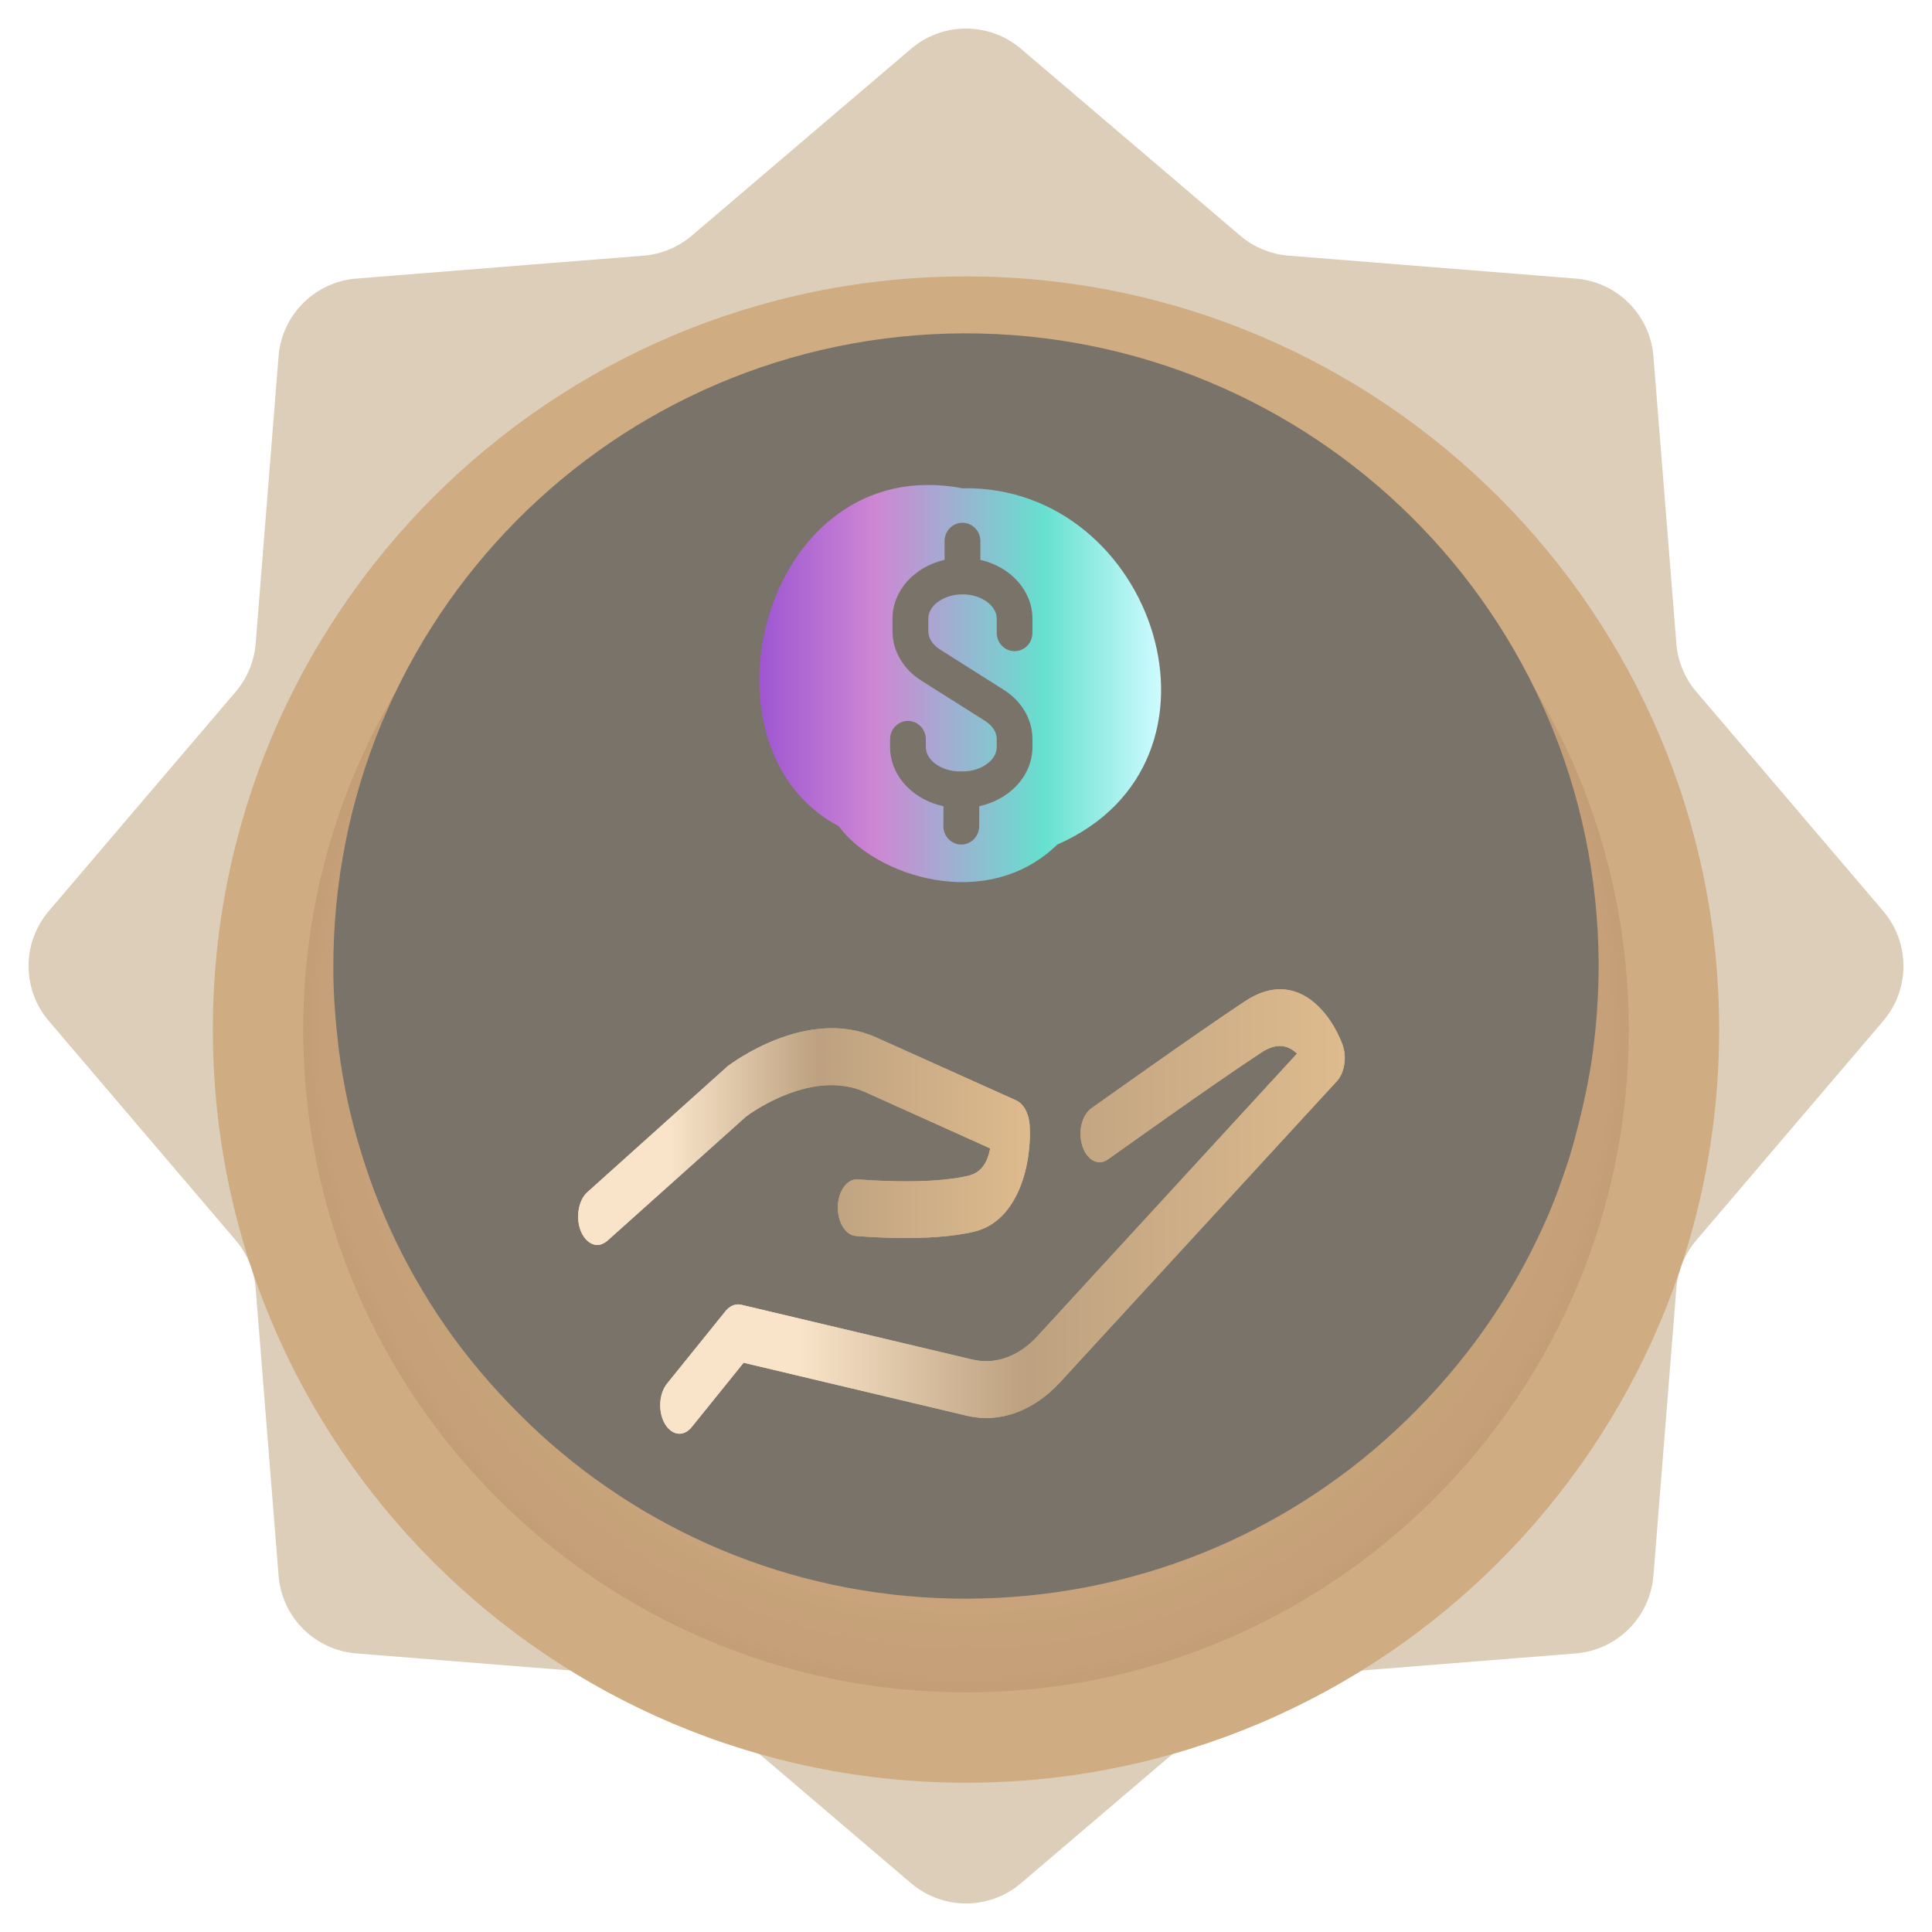 <svg width="84" height="84" viewBox="0 0 84 84" fill="none" xmlns="http://www.w3.org/2000/svg">
<path d="M39.61 2.122C40.987 0.948 43.013 0.948 44.39 2.122L53.924 10.247C54.514 10.75 55.248 11.054 56.021 11.115L68.508 12.112C70.312 12.256 71.744 13.688 71.888 15.492L72.885 27.979C72.946 28.752 73.25 29.485 73.753 30.076L81.878 39.61C83.052 40.987 83.052 43.013 81.878 44.39L73.753 53.924C73.25 54.514 72.946 55.248 72.885 56.021L71.888 68.508C71.744 70.312 70.312 71.744 68.508 71.888L56.021 72.885C55.248 72.946 54.514 73.25 53.924 73.753L44.39 81.878C43.013 83.052 40.987 83.052 39.61 81.878L30.076 73.753C29.485 73.25 28.752 72.946 27.979 72.885L15.492 71.888C13.688 71.744 12.256 70.312 12.112 68.508L11.115 56.021C11.054 55.248 10.75 54.514 10.247 53.924L2.122 44.39C0.948 43.013 0.948 40.987 2.122 39.61L10.247 30.076C10.75 29.485 11.054 28.752 11.115 27.979L12.112 15.492C12.256 13.688 13.688 12.256 15.492 12.112L27.979 11.115C28.752 11.054 29.485 10.75 30.076 10.247L39.61 2.122Z" fill="#DDCEBA"/>
<g filter="url(#filter0_d_341_850)">
<path d="M42 74.746C60.085 74.746 74.746 60.086 74.746 42C74.746 23.915 60.085 9.254 42 9.254C23.915 9.254 9.254 23.915 9.254 42C9.254 60.086 23.915 74.746 42 74.746Z" fill="#CFAC82"/>
<path opacity="0.18" d="M42 70.817C57.915 70.817 70.817 57.916 70.817 42.001C70.817 26.086 57.915 13.184 42 13.184C26.085 13.184 13.183 26.086 13.183 42.001C13.183 57.916 26.085 70.817 42 70.817Z" fill="url(#paint0_radial_341_850)" fill-opacity="0.5"/>
</g>
<path d="M69.506 41.904C69.506 43.031 69.442 44.158 69.313 45.253C69.184 46.477 68.926 47.701 68.636 48.861C68.507 49.376 68.378 49.859 68.217 50.374C67.926 51.276 67.604 52.178 67.217 53.048C66.379 54.948 65.347 56.72 64.121 58.362C63.089 59.747 61.928 61.036 60.639 62.227C55.769 66.737 49.255 69.475 42.096 69.507C34.938 69.539 28.392 66.833 23.49 62.356C22.232 61.197 21.071 59.941 20.04 58.588C18.105 56.043 16.621 53.145 15.686 50.052C15.235 48.603 14.912 47.089 14.719 45.543C14.59 44.416 14.493 43.288 14.493 42.161C14.429 26.894 26.682 14.558 41.903 14.493C57.091 14.461 69.442 26.701 69.506 41.904Z" fill="#7A7369"/>
<path fill-rule="evenodd" clip-rule="evenodd" d="M41.848 21.23C50.216 21.067 54.179 33.115 45.971 36.719C42.878 39.718 38.027 38.069 36.465 35.92C29.947 32.48 33.18 19.58 41.848 21.23ZM41.022 35.053C40.416 34.924 39.862 34.632 39.446 34.218C38.964 33.737 38.7 33.12 38.7 32.482V32.141C38.7 31.702 39.047 31.345 39.476 31.345C39.903 31.345 40.253 31.702 40.253 32.141V32.482C40.253 32.746 40.399 33.005 40.661 33.202C40.947 33.419 41.33 33.54 41.741 33.54H41.848C42.259 33.54 42.642 33.419 42.928 33.202C43.19 33.005 43.336 32.746 43.336 32.482V32.13C43.336 31.835 43.148 31.545 42.823 31.339L40.052 29.589C39.27 29.094 38.804 28.295 38.804 27.448V26.899C38.804 25.689 39.744 24.645 41.069 24.341V23.523C41.069 23.084 41.418 22.729 41.848 22.729C42.275 22.729 42.625 23.084 42.625 23.523V24.341C43.95 24.645 44.889 25.689 44.889 26.899V27.518C44.889 27.957 44.542 28.312 44.112 28.312C43.685 28.312 43.336 27.957 43.336 27.518V26.899C43.336 26.632 43.19 26.376 42.928 26.179C42.642 25.962 42.259 25.841 41.848 25.841C41.438 25.841 41.052 25.962 40.766 26.179C40.504 26.376 40.361 26.632 40.361 26.899V27.448C40.361 27.743 40.545 28.033 40.87 28.239L43.641 29.992C44.424 30.484 44.889 31.283 44.889 32.13V32.482C44.889 33.118 44.625 33.734 44.148 34.212C43.735 34.626 43.184 34.919 42.578 35.051L42.573 35.931C42.567 36.365 42.22 36.719 41.793 36.719H41.788C41.361 36.717 41.014 36.356 41.016 35.92L41.022 35.053Z" fill="url(#paint1_linear_341_850)"/>
<path d="M37.612 47.48L43.049 49.929C43.042 49.981 43.028 50.043 43.014 50.094C42.869 50.681 42.571 51.01 42.086 51.123C40.299 51.545 37.335 51.278 37.307 51.278C36.85 51.236 36.455 51.751 36.427 52.43C36.4 53.109 36.746 53.696 37.203 53.737C37.335 53.747 40.376 54.025 42.349 53.552C44.31 53.089 44.871 50.526 44.767 48.911C44.732 48.407 44.504 47.985 44.178 47.841L38.09 45.103C35.084 43.755 31.787 46.246 31.648 46.349C31.634 46.359 31.614 46.369 31.6 46.39L25.539 51.833C25.144 52.183 25.02 52.945 25.255 53.531C25.415 53.912 25.685 54.128 25.969 54.128C26.114 54.128 26.259 54.066 26.398 53.953L32.431 48.551C32.694 48.345 35.347 46.462 37.612 47.48Z" fill="url(#paint2_linear_341_850)"/>
<path d="M58.366 45.408C57.888 44.111 56.399 42.043 54.141 43.525C52.008 44.935 47.498 48.156 47.45 48.187C47.035 48.485 46.861 49.215 47.062 49.833C47.263 50.45 47.762 50.708 48.17 50.409C48.219 50.378 52.7 47.168 54.813 45.779C55.415 45.377 55.921 45.377 56.357 45.779C56.371 45.789 56.378 45.799 56.392 45.809L45.095 58.106C44.292 58.981 43.273 59.341 42.297 59.115L32.219 56.727C31.983 56.676 31.741 56.769 31.554 56.995L29.005 60.154C28.652 60.586 28.603 61.368 28.901 61.893C29.067 62.181 29.303 62.336 29.538 62.336C29.726 62.336 29.913 62.243 30.072 62.048L32.33 59.249L42.041 61.554C43.453 61.893 44.929 61.358 46.086 60.103L58.137 46.993C58.463 46.622 58.567 45.953 58.366 45.408Z" fill="url(#paint3_linear_341_850)"/>
<path d="M37.612 47.48L43.049 49.929C43.042 49.981 43.028 50.043 43.014 50.094C42.869 50.681 42.571 51.01 42.086 51.123C40.299 51.545 37.335 51.278 37.307 51.278C36.85 51.236 36.455 51.751 36.427 52.43C36.4 53.109 36.746 53.696 37.203 53.737C37.335 53.747 40.376 54.025 42.349 53.552C44.31 53.089 44.871 50.526 44.767 48.911C44.732 48.407 44.504 47.985 44.178 47.841L38.09 45.103C35.084 43.755 31.787 46.246 31.648 46.349C31.634 46.359 31.614 46.369 31.6 46.39L25.539 51.833C25.144 52.183 25.02 52.945 25.255 53.531C25.415 53.912 25.685 54.128 25.969 54.128C26.114 54.128 26.259 54.066 26.398 53.953L32.431 48.551C32.694 48.345 35.347 46.462 37.612 47.48Z" fill="url(#paint4_linear_341_850)"/>
<path d="M58.366 45.408C57.888 44.111 56.399 42.043 54.141 43.525C52.008 44.935 47.498 48.156 47.45 48.187C47.035 48.485 46.861 49.215 47.062 49.833C47.263 50.45 47.762 50.708 48.17 50.409C48.219 50.378 52.7 47.168 54.813 45.779C55.415 45.377 55.921 45.377 56.357 45.779C56.371 45.789 56.378 45.799 56.392 45.809L45.095 58.106C44.292 58.981 43.273 59.341 42.297 59.115L32.219 56.727C31.983 56.676 31.741 56.769 31.554 56.995L29.005 60.154C28.652 60.586 28.603 61.368 28.901 61.893C29.067 62.181 29.303 62.336 29.538 62.336C29.726 62.336 29.913 62.243 30.072 62.048L32.33 59.249L42.041 61.554C43.453 61.893 44.929 61.358 46.086 60.103L58.137 46.993C58.463 46.622 58.567 45.953 58.366 45.408Z" fill="url(#paint5_linear_341_850)"/>
<defs>
<filter id="filter0_d_341_850" x="3.727" y="6.49" width="76.547" height="76.547" filterUnits="userSpaceOnUse" color-interpolation-filters="sRGB">
<feFlood flood-opacity="0" result="BackgroundImageFix"/>
<feColorMatrix in="SourceAlpha" type="matrix" values="0 0 0 0 0 0 0 0 0 0 0 0 0 0 0 0 0 0 127 0" result="hardAlpha"/>
<feOffset dy="2.764"/>
<feGaussianBlur stdDeviation="2.764"/>
<feColorMatrix type="matrix" values="0 0 0 0 0.004 0 0 0 0 0.02 0 0 0 0 0.2 0 0 0 0.08 0"/>
<feBlend mode="normal" in2="BackgroundImageFix" result="effect1_dropShadow_341_850"/>
<feBlend mode="normal" in="SourceGraphic" in2="effect1_dropShadow_341_850" result="shape"/>
</filter>
<radialGradient id="paint0_radial_341_850" cx="0" cy="0" r="1" gradientUnits="userSpaceOnUse" gradientTransform="translate(41.985 41.986) scale(28.803 28.803)">
<stop stop-color="white" stop-opacity="0"/>
<stop offset="1" stop-color="#571600"/>
</radialGradient>
<linearGradient id="paint1_linear_341_850" x1="33.015" y1="30.017" x2="50.482" y2="30.017" gradientUnits="userSpaceOnUse">
<stop stop-color="#9E56D2"/>
<stop offset="0.292" stop-color="#CE87D3"/>
<stop offset="0.708" stop-color="#66E0CF"/>
<stop offset="1" stop-color="#CFFBFF"/>
</linearGradient>
<linearGradient id="paint2_linear_341_850" x1="29.104" y1="54.128" x2="44.779" y2="54.128" gradientUnits="userSpaceOnUse">
<stop stop-color="#F9E4C9"/>
<stop offset="0.41" stop-color="#BDA180"/>
<stop offset="1" stop-color="#DEBB8E"/>
</linearGradient>
<linearGradient id="paint3_linear_341_850" x1="34.717" y1="62.336" x2="58.468" y2="62.336" gradientUnits="userSpaceOnUse">
<stop stop-color="#F9E4C9"/>
<stop offset="0.41" stop-color="#BDA180"/>
<stop offset="1" stop-color="#DEBB8E"/>
</linearGradient>
<linearGradient id="paint4_linear_341_850" x1="29.104" y1="54.128" x2="44.779" y2="54.128" gradientUnits="userSpaceOnUse">
<stop stop-color="#F9E4C9"/>
<stop offset="0.41" stop-color="#BDA180"/>
<stop offset="1" stop-color="#DEBB8E"/>
</linearGradient>
<linearGradient id="paint5_linear_341_850" x1="34.717" y1="62.336" x2="58.468" y2="62.336" gradientUnits="userSpaceOnUse">
<stop stop-color="#F9E4C9"/>
<stop offset="0.41" stop-color="#BDA180"/>
<stop offset="1" stop-color="#DEBB8E"/>
</linearGradient>
</defs>
</svg>
